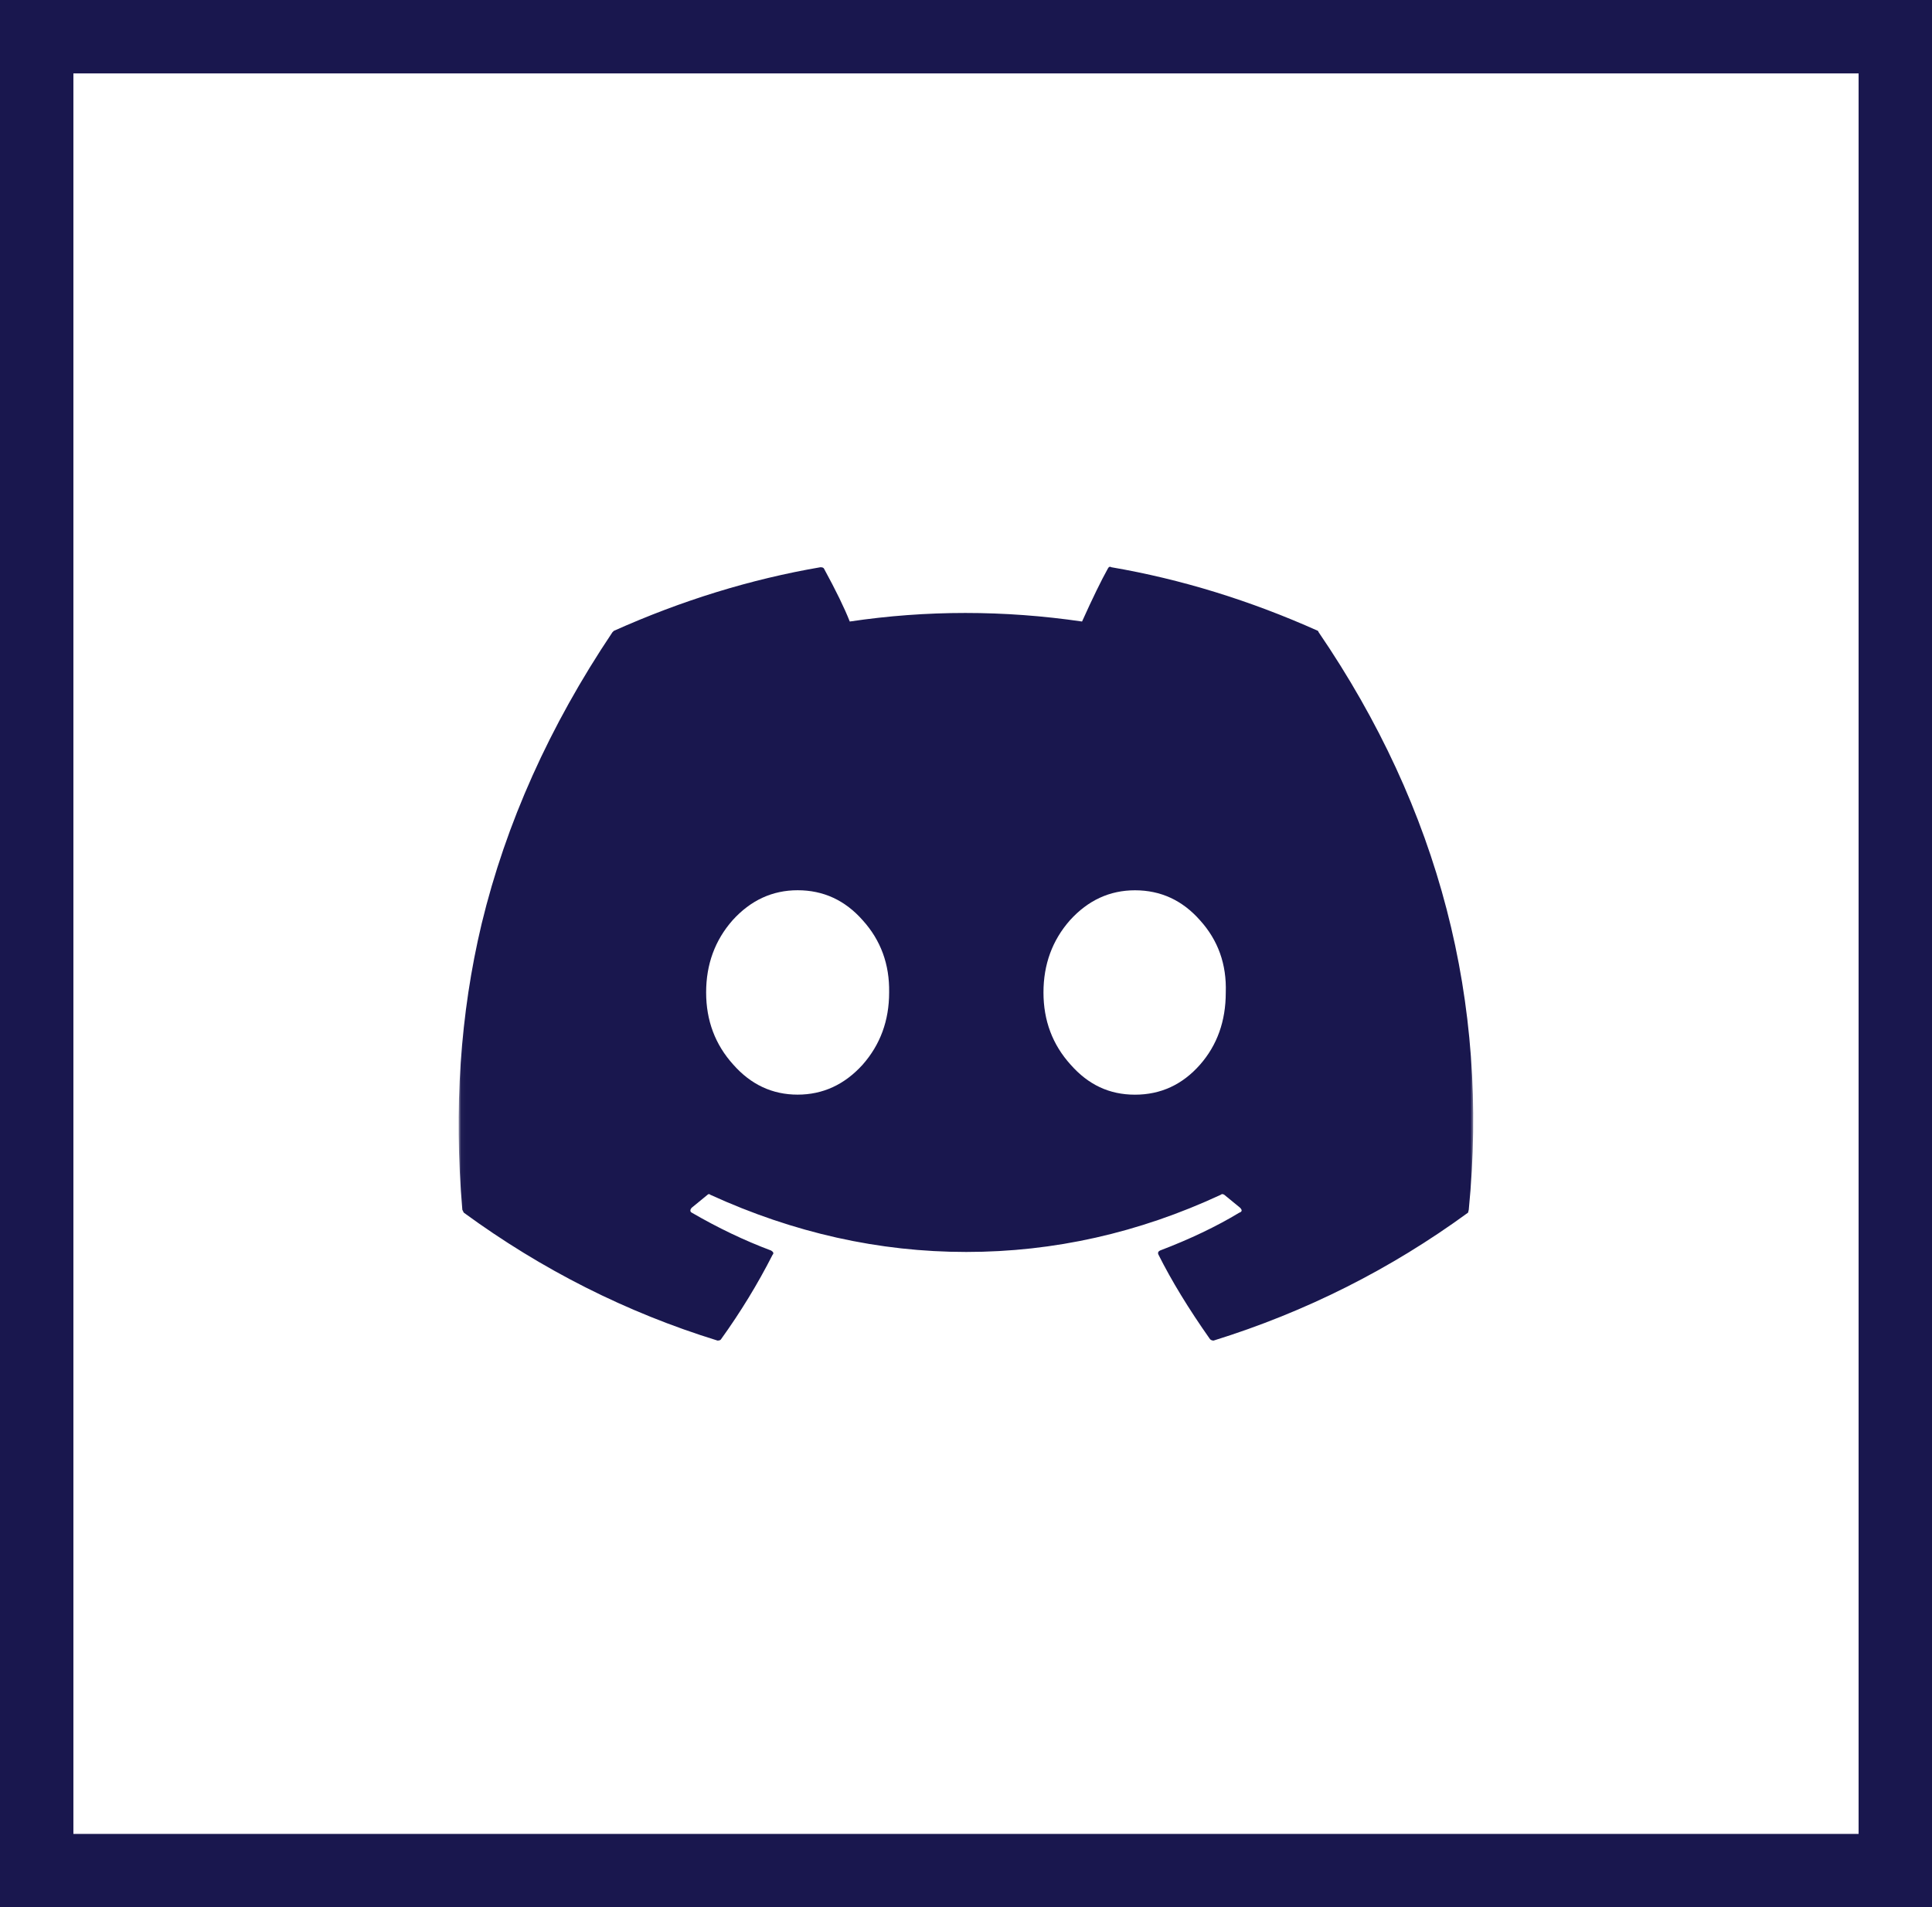 <?xml version="1.0" encoding="UTF-8"?>
<svg id="Layer_1" data-name="Layer 1" xmlns="http://www.w3.org/2000/svg" xmlns:xlink="http://www.w3.org/1999/xlink" viewBox="0 0 409.61 404.42">
  <defs>
    <style>
      .cls-1 {
        fill: #19174e;
      }

      .cls-1, .cls-2 {
        stroke-width: 0px;
      }

      .cls-2 {
        fill: #fff;
      }

      .cls-3 {
        mask: url(#mask);
      }
    </style>
    <mask id="mask" x="97.25" y="118.91" width="215.21" height="166.7" maskUnits="userSpaceOnUse">
      <g id="Mask_Mask_1" data-name="Mask Mask 1">
        <g id="Mask_social_logo_discord_svg_Layer_1_Clip_Group_0_2_MASK_0_FILL" data-name="Mask social logo discord svg Layer 1  Clip Group  0 2 MASK 0 FILL">
          <path class="cls-2" d="M97.28,118.91v166.7h215.19V118.91H97.28Z"/>
        </g>
      </g>
    </mask>
  </defs>
  <path class="cls-1" d="M394.05,15.56v373.31H15.56V15.56h378.5M409.61,0H0v404.42h409.61V0h0Z"/>
  <g class="cls-3">
    <g id="social_logo_discord_svg_Layer_1_Clip_Group_0_Layer2_0_MEMBER_0_FILL" data-name="social logo discord svg Layer 1  Clip Group  0 Layer2 0 MEMBER 0 FILL">
      <path class="cls-1" d="M279.58,134.07l-.15-.3c-14.45-6.47-29.05-10.96-43.8-13.49-.3-.2-.56-.1-.76.3-1.41,2.53-3.23,6.26-5.46,11.21-16.57-2.42-32.99-2.42-49.25,0-1.11-2.83-2.93-6.57-5.46-11.21-.1-.2-.35-.3-.76-.3-14.75,2.53-29.35,7.02-43.8,13.49l-.3.3c-13.34,19.9-22.58,40.51-27.73,61.83-4.55,19.09-5.91,39.3-4.09,60.62l.3.61c16.57,12.12,34.5,21.17,53.8,27.13.4,0,.66-.1.76-.3,4.14-5.76,7.78-11.72,10.91-17.88.3-.3.2-.61-.3-.91-5.66-2.12-11.26-4.8-16.82-8.03-.2-.1-.3-.25-.3-.45s.1-.4.3-.61l3.33-2.73c.2-.2.4-.2.61,0,17.68,8.08,35.76,12.12,54.25,12.12,18.59,0,36.57-4.04,53.95-12.12.2-.2.45-.2.76,0l3.33,2.73c.51.51.45.86-.15,1.06-4.85,2.93-10.46,5.61-16.82,8.03-.4.2-.51.51-.3.91,2.73,5.46,6.36,11.42,10.91,17.88.2.2.45.3.76.3,19.5-6.06,37.48-15.1,53.95-27.13l.15-.61c4.34-44.15-6.26-84.97-31.82-122.45M259.88,210.45c0,6.06-1.82,11.16-5.46,15.31-3.74,4.24-8.33,6.36-13.79,6.36s-9.9-2.12-13.64-6.36c-3.84-4.24-5.76-9.35-5.76-15.31s1.87-11.06,5.61-15.31c3.84-4.24,8.44-6.36,13.79-6.36,5.46,0,10.05,2.12,13.79,6.36,3.84,4.24,5.66,9.35,5.46,15.31M155.47,225.75c-3.84-4.24-5.76-9.35-5.76-15.31s1.87-11.06,5.61-15.31c3.84-4.24,8.44-6.36,13.79-6.36,5.46,0,10.05,2.12,13.79,6.36,3.84,4.24,5.71,9.35,5.61,15.31,0,5.96-1.87,11.06-5.61,15.31-3.84,4.24-8.44,6.36-13.79,6.36s-9.9-2.12-13.64-6.36Z"/>
    </g>
  </g>
</svg>